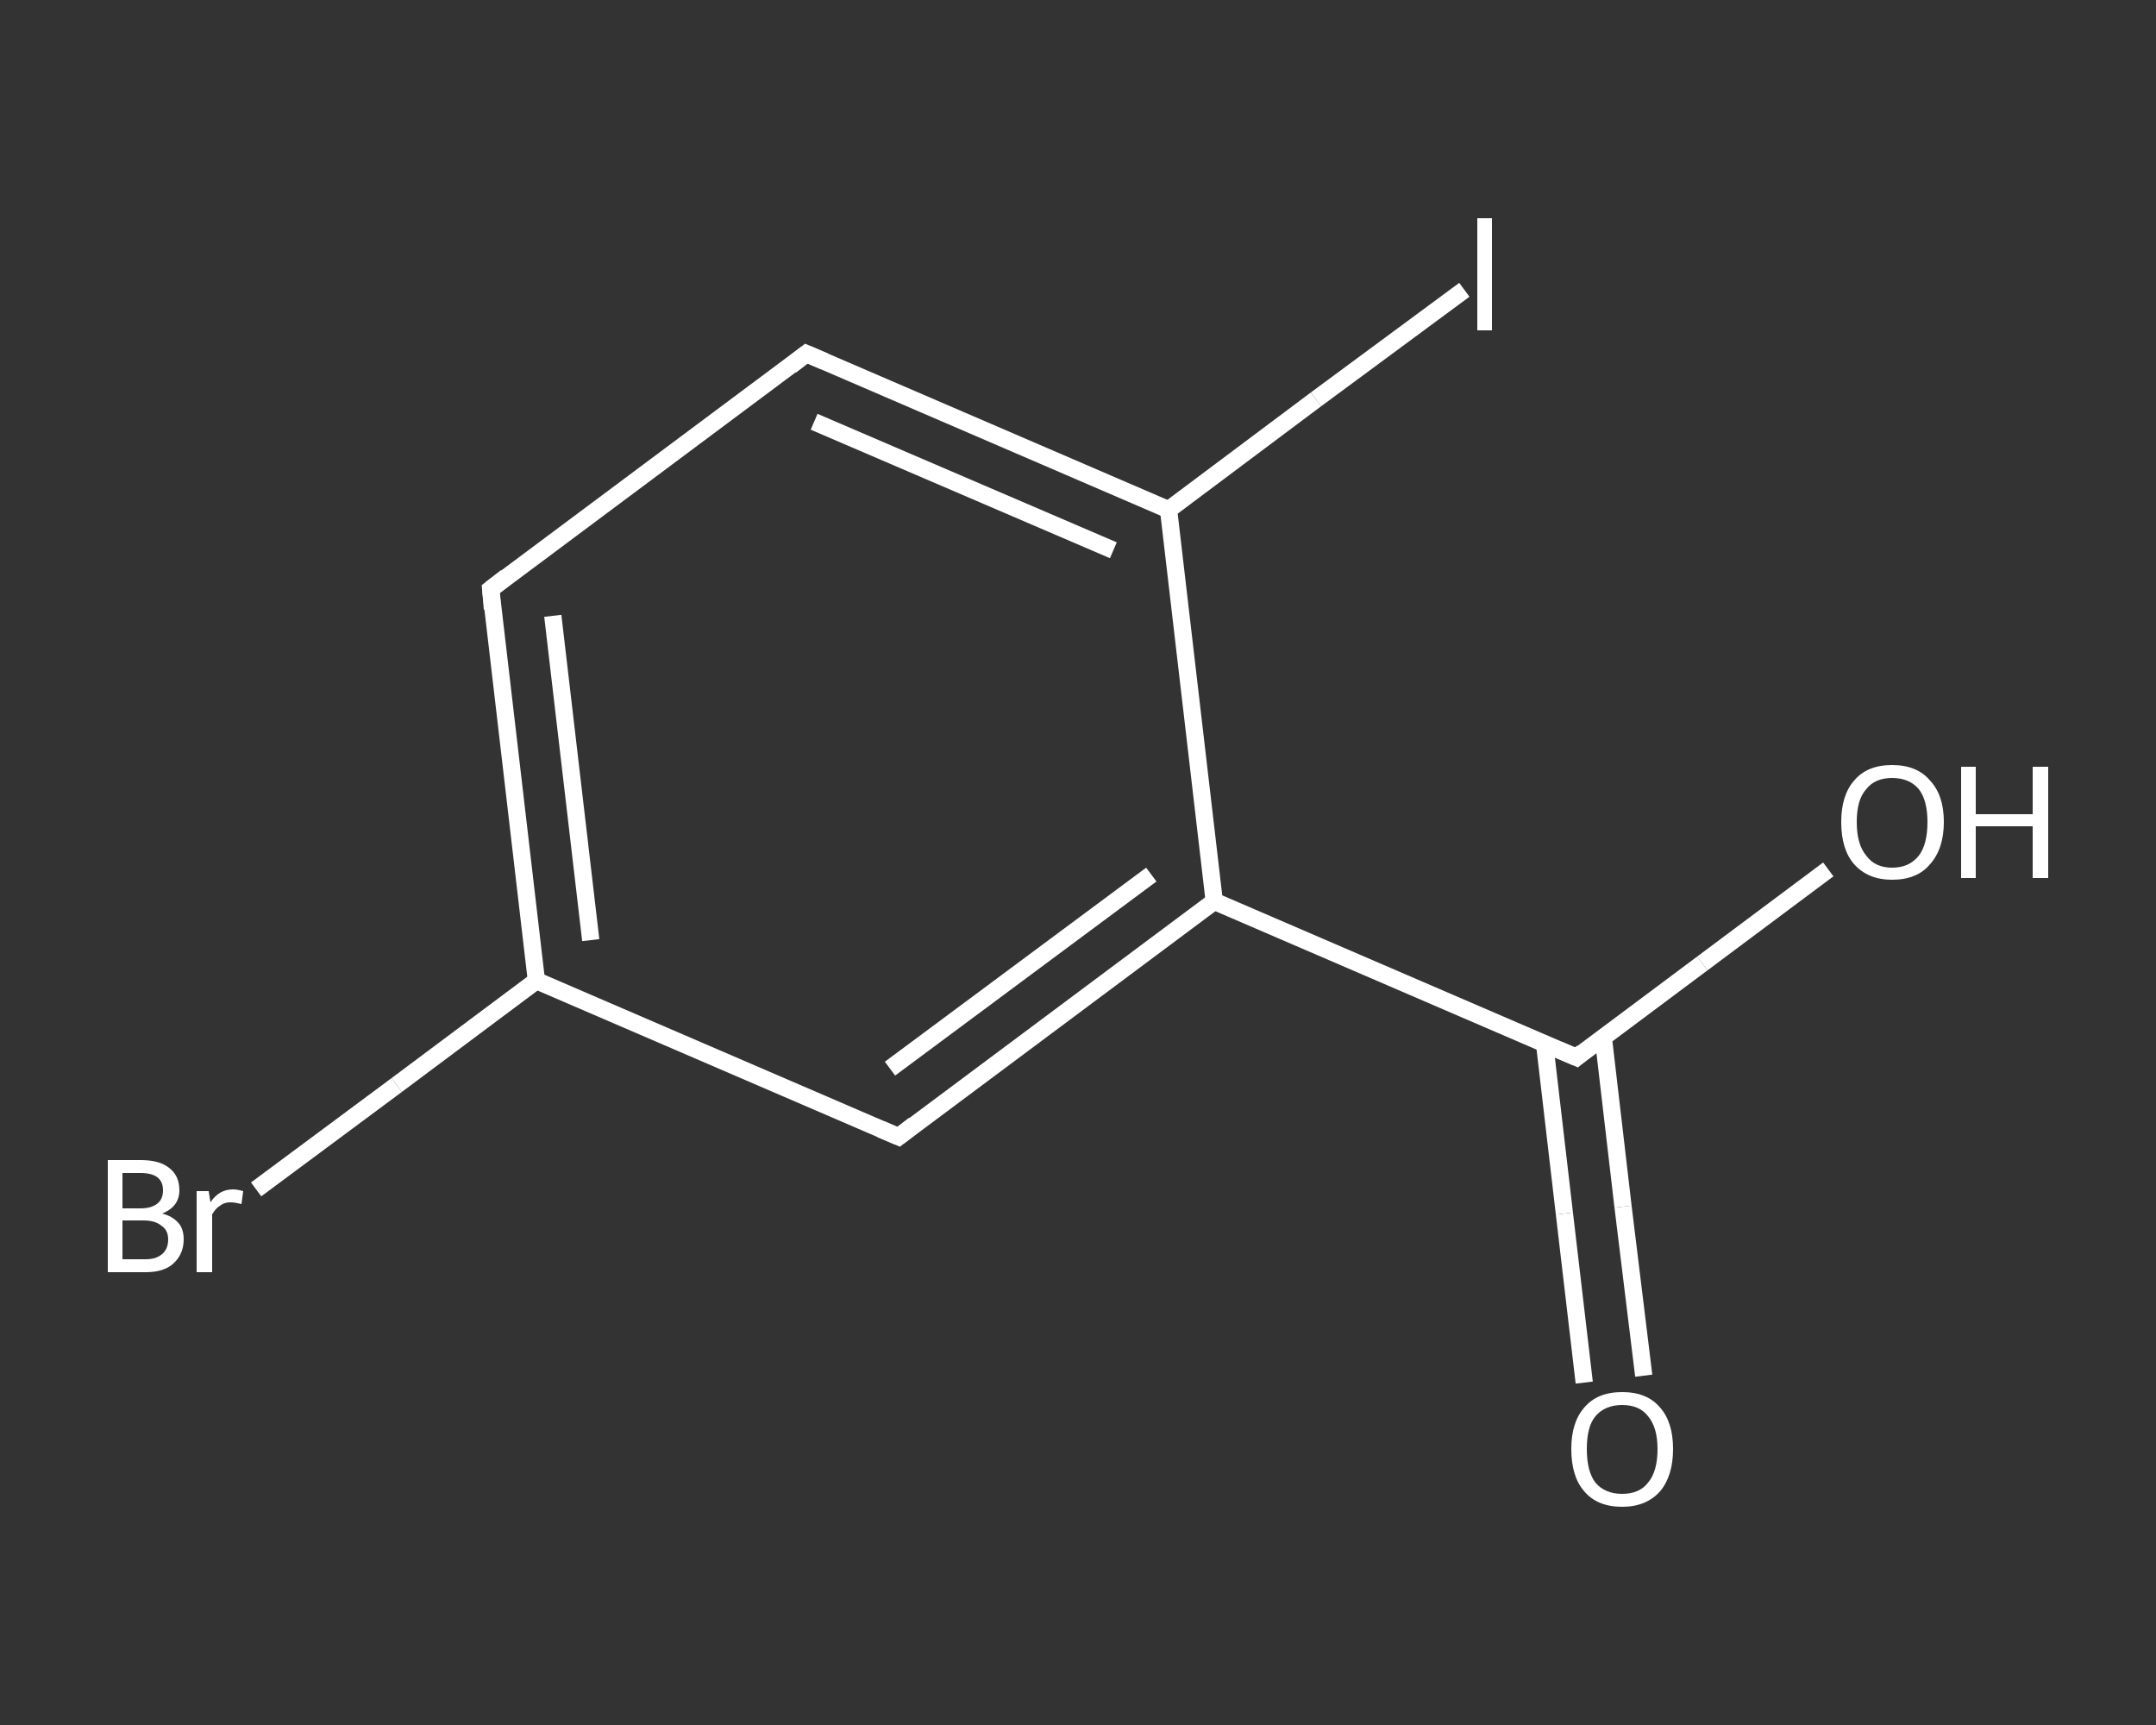 <?xml version='1.0' encoding='iso-8859-1'?>
<svg version='1.1' baseProfile='full'
              xmlns='http://www.w3.org/2000/svg'
                      xmlns:rdkit='http://www.rdkit.org/xml'
                      xmlns:xlink='http://www.w3.org/1999/xlink'
                  xml:space='preserve'
width='250px' height='200px' viewBox='0 0 250 200'>
<rect x="0" y="0" width="250" height="200" fill="#333333" stroke="none"/>
<!-- END OF HEADER -->
<rect style='opacity:1.0;fill:transparent;stroke:none' width='250.0' height='200.0' x='0.0' y='0.0'> </rect>
<path class='bond-0 atom-0 atom-1' d='M 183.7,160.3 L 181.4,140.7' style='fill:none;fill-rule:evenodd;stroke:#FFFFFF;stroke-width:2.0px;stroke-linecap:butt;stroke-linejoin:miter;stroke-opacity:1' />
<path class='bond-0 atom-0 atom-1' d='M 181.4,140.7 L 179.1,121.0' style='fill:none;fill-rule:evenodd;stroke:#FFFFFF;stroke-width:2.0px;stroke-linecap:butt;stroke-linejoin:miter;stroke-opacity:1' />
<path class='bond-0 atom-0 atom-1' d='M 190.6,159.5 L 188.2,139.9' style='fill:none;fill-rule:evenodd;stroke:#FFFFFF;stroke-width:2.0px;stroke-linecap:butt;stroke-linejoin:miter;stroke-opacity:1' />
<path class='bond-0 atom-0 atom-1' d='M 188.2,139.9 L 185.9,120.2' style='fill:none;fill-rule:evenodd;stroke:#FFFFFF;stroke-width:2.0px;stroke-linecap:butt;stroke-linejoin:miter;stroke-opacity:1' />
<path class='bond-1 atom-1 atom-2' d='M 182.8,122.6 L 197.4,111.7' style='fill:none;fill-rule:evenodd;stroke:#FFFFFF;stroke-width:2.0px;stroke-linecap:butt;stroke-linejoin:miter;stroke-opacity:1' />
<path class='bond-1 atom-1 atom-2' d='M 197.4,111.7 L 212.0,100.8' style='fill:none;fill-rule:evenodd;stroke:#FFFFFF;stroke-width:2.0px;stroke-linecap:butt;stroke-linejoin:miter;stroke-opacity:1' />
<path class='bond-2 atom-1 atom-3' d='M 182.8,122.6 L 140.8,104.5' style='fill:none;fill-rule:evenodd;stroke:#FFFFFF;stroke-width:2.0px;stroke-linecap:butt;stroke-linejoin:miter;stroke-opacity:1' />
<path class='bond-3 atom-3 atom-4' d='M 140.8,104.5 L 104.2,131.8' style='fill:none;fill-rule:evenodd;stroke:#FFFFFF;stroke-width:2.0px;stroke-linecap:butt;stroke-linejoin:miter;stroke-opacity:1' />
<path class='bond-3 atom-3 atom-4' d='M 133.5,101.4 L 103.2,123.9' style='fill:none;fill-rule:evenodd;stroke:#FFFFFF;stroke-width:2.0px;stroke-linecap:butt;stroke-linejoin:miter;stroke-opacity:1' />
<path class='bond-4 atom-4 atom-5' d='M 104.2,131.8 L 62.2,113.7' style='fill:none;fill-rule:evenodd;stroke:#FFFFFF;stroke-width:2.0px;stroke-linecap:butt;stroke-linejoin:miter;stroke-opacity:1' />
<path class='bond-5 atom-5 atom-6' d='M 62.2,113.7 L 46.0,125.8' style='fill:none;fill-rule:evenodd;stroke:#FFFFFF;stroke-width:2.0px;stroke-linecap:butt;stroke-linejoin:miter;stroke-opacity:1' />
<path class='bond-5 atom-5 atom-6' d='M 46.0,125.8 L 29.7,137.9' style='fill:none;fill-rule:evenodd;stroke:#FFFFFF;stroke-width:2.0px;stroke-linecap:butt;stroke-linejoin:miter;stroke-opacity:1' />
<path class='bond-6 atom-5 atom-7' d='M 62.2,113.7 L 56.9,68.3' style='fill:none;fill-rule:evenodd;stroke:#FFFFFF;stroke-width:2.0px;stroke-linecap:butt;stroke-linejoin:miter;stroke-opacity:1' />
<path class='bond-6 atom-5 atom-7' d='M 68.5,109.0 L 64.1,71.4' style='fill:none;fill-rule:evenodd;stroke:#FFFFFF;stroke-width:2.0px;stroke-linecap:butt;stroke-linejoin:miter;stroke-opacity:1' />
<path class='bond-7 atom-7 atom-8' d='M 56.9,68.3 L 93.5,41.0' style='fill:none;fill-rule:evenodd;stroke:#FFFFFF;stroke-width:2.0px;stroke-linecap:butt;stroke-linejoin:miter;stroke-opacity:1' />
<path class='bond-8 atom-8 atom-9' d='M 93.5,41.0 L 135.5,59.1' style='fill:none;fill-rule:evenodd;stroke:#FFFFFF;stroke-width:2.0px;stroke-linecap:butt;stroke-linejoin:miter;stroke-opacity:1' />
<path class='bond-8 atom-8 atom-9' d='M 94.4,48.9 L 129.1,63.8' style='fill:none;fill-rule:evenodd;stroke:#FFFFFF;stroke-width:2.0px;stroke-linecap:butt;stroke-linejoin:miter;stroke-opacity:1' />
<path class='bond-9 atom-9 atom-10' d='M 135.5,59.1 L 152.6,46.3' style='fill:none;fill-rule:evenodd;stroke:#FFFFFF;stroke-width:2.0px;stroke-linecap:butt;stroke-linejoin:miter;stroke-opacity:1' />
<path class='bond-9 atom-9 atom-10' d='M 152.6,46.3 L 169.8,33.6' style='fill:none;fill-rule:evenodd;stroke:#FFFFFF;stroke-width:2.0px;stroke-linecap:butt;stroke-linejoin:miter;stroke-opacity:1' />
<path class='bond-10 atom-9 atom-3' d='M 135.5,59.1 L 140.8,104.5' style='fill:none;fill-rule:evenodd;stroke:#FFFFFF;stroke-width:2.0px;stroke-linecap:butt;stroke-linejoin:miter;stroke-opacity:1' />
<path d='M 183.5,122.0 L 182.8,122.6 L 180.7,121.7' style='fill:none;stroke:#FFFFFF;stroke-width:2.0px;stroke-linecap:butt;stroke-linejoin:miter;stroke-opacity:1;' />
<path d='M 106.0,130.4 L 104.2,131.8 L 102.1,130.9' style='fill:none;stroke:#FFFFFF;stroke-width:2.0px;stroke-linecap:butt;stroke-linejoin:miter;stroke-opacity:1;' />
<path d='M 57.1,70.6 L 56.9,68.3 L 58.7,66.9' style='fill:none;stroke:#FFFFFF;stroke-width:2.0px;stroke-linecap:butt;stroke-linejoin:miter;stroke-opacity:1;' />
<path d='M 91.7,42.4 L 93.5,41.0 L 95.6,41.9' style='fill:none;stroke:#FFFFFF;stroke-width:2.0px;stroke-linecap:butt;stroke-linejoin:miter;stroke-opacity:1;' />
<path class='atom-0' d='M 182.2 168.0
Q 182.2 164.9, 183.7 163.2
Q 185.2 161.4, 188.1 161.4
Q 191.0 161.4, 192.5 163.2
Q 194.0 164.9, 194.0 168.0
Q 194.0 171.1, 192.5 172.9
Q 190.9 174.7, 188.1 174.7
Q 185.2 174.7, 183.7 172.9
Q 182.2 171.2, 182.2 168.0
M 188.1 173.2
Q 190.1 173.2, 191.1 171.9
Q 192.2 170.6, 192.2 168.0
Q 192.2 165.5, 191.1 164.2
Q 190.1 162.9, 188.1 162.9
Q 186.1 162.9, 185.0 164.2
Q 184.0 165.4, 184.0 168.0
Q 184.0 170.6, 185.0 171.9
Q 186.1 173.2, 188.1 173.2
' fill='#FFFFFF'/>
<path class='atom-2' d='M 213.5 95.3
Q 213.5 92.2, 215.0 90.5
Q 216.5 88.7, 219.4 88.7
Q 222.3 88.7, 223.8 90.5
Q 225.4 92.2, 225.4 95.3
Q 225.4 98.4, 223.8 100.2
Q 222.3 102.0, 219.4 102.0
Q 216.6 102.0, 215.0 100.2
Q 213.5 98.5, 213.5 95.3
M 219.4 100.6
Q 221.4 100.6, 222.5 99.2
Q 223.5 97.9, 223.5 95.3
Q 223.5 92.8, 222.5 91.5
Q 221.4 90.2, 219.4 90.2
Q 217.4 90.2, 216.4 91.5
Q 215.3 92.7, 215.3 95.3
Q 215.3 97.9, 216.4 99.2
Q 217.4 100.6, 219.4 100.6
' fill='#FFFFFF'/>
<path class='atom-2' d='M 227.4 88.9
L 229.1 88.9
L 229.1 94.4
L 235.7 94.4
L 235.7 88.9
L 237.5 88.9
L 237.5 101.8
L 235.7 101.8
L 235.7 95.8
L 229.1 95.8
L 229.1 101.8
L 227.4 101.8
L 227.4 88.9
' fill='#FFFFFF'/>
<path class='atom-6' d='M 18.8 140.7
Q 20.0 141.0, 20.7 141.8
Q 21.3 142.5, 21.3 143.7
Q 21.3 145.4, 20.1 146.5
Q 19.0 147.5, 16.9 147.5
L 12.5 147.5
L 12.5 134.5
L 16.3 134.5
Q 18.5 134.5, 19.6 135.4
Q 20.8 136.3, 20.8 138.0
Q 20.8 139.9, 18.8 140.7
M 14.2 136.0
L 14.2 140.1
L 16.3 140.1
Q 17.6 140.1, 18.3 139.5
Q 18.9 139.0, 18.9 138.0
Q 18.9 136.0, 16.3 136.0
L 14.2 136.0
M 16.9 146.0
Q 18.1 146.0, 18.8 145.4
Q 19.5 144.8, 19.5 143.7
Q 19.5 142.6, 18.7 142.1
Q 18.0 141.5, 16.6 141.5
L 14.2 141.5
L 14.2 146.0
L 16.9 146.0
' fill='#FFFFFF'/>
<path class='atom-6' d='M 24.2 138.1
L 24.4 139.4
Q 25.4 137.9, 27.0 137.9
Q 27.5 137.9, 28.2 138.1
L 28.0 139.6
Q 27.2 139.4, 26.7 139.4
Q 26.0 139.4, 25.5 139.8
Q 25.0 140.1, 24.6 140.8
L 24.6 147.5
L 22.8 147.5
L 22.8 138.1
L 24.2 138.1
' fill='#FFFFFF'/>
<path class='atom-10' d='M 171.3 25.3
L 173.0 25.3
L 173.0 38.3
L 171.3 38.3
L 171.3 25.3
' fill='#FFFFFF'/>
</svg>
